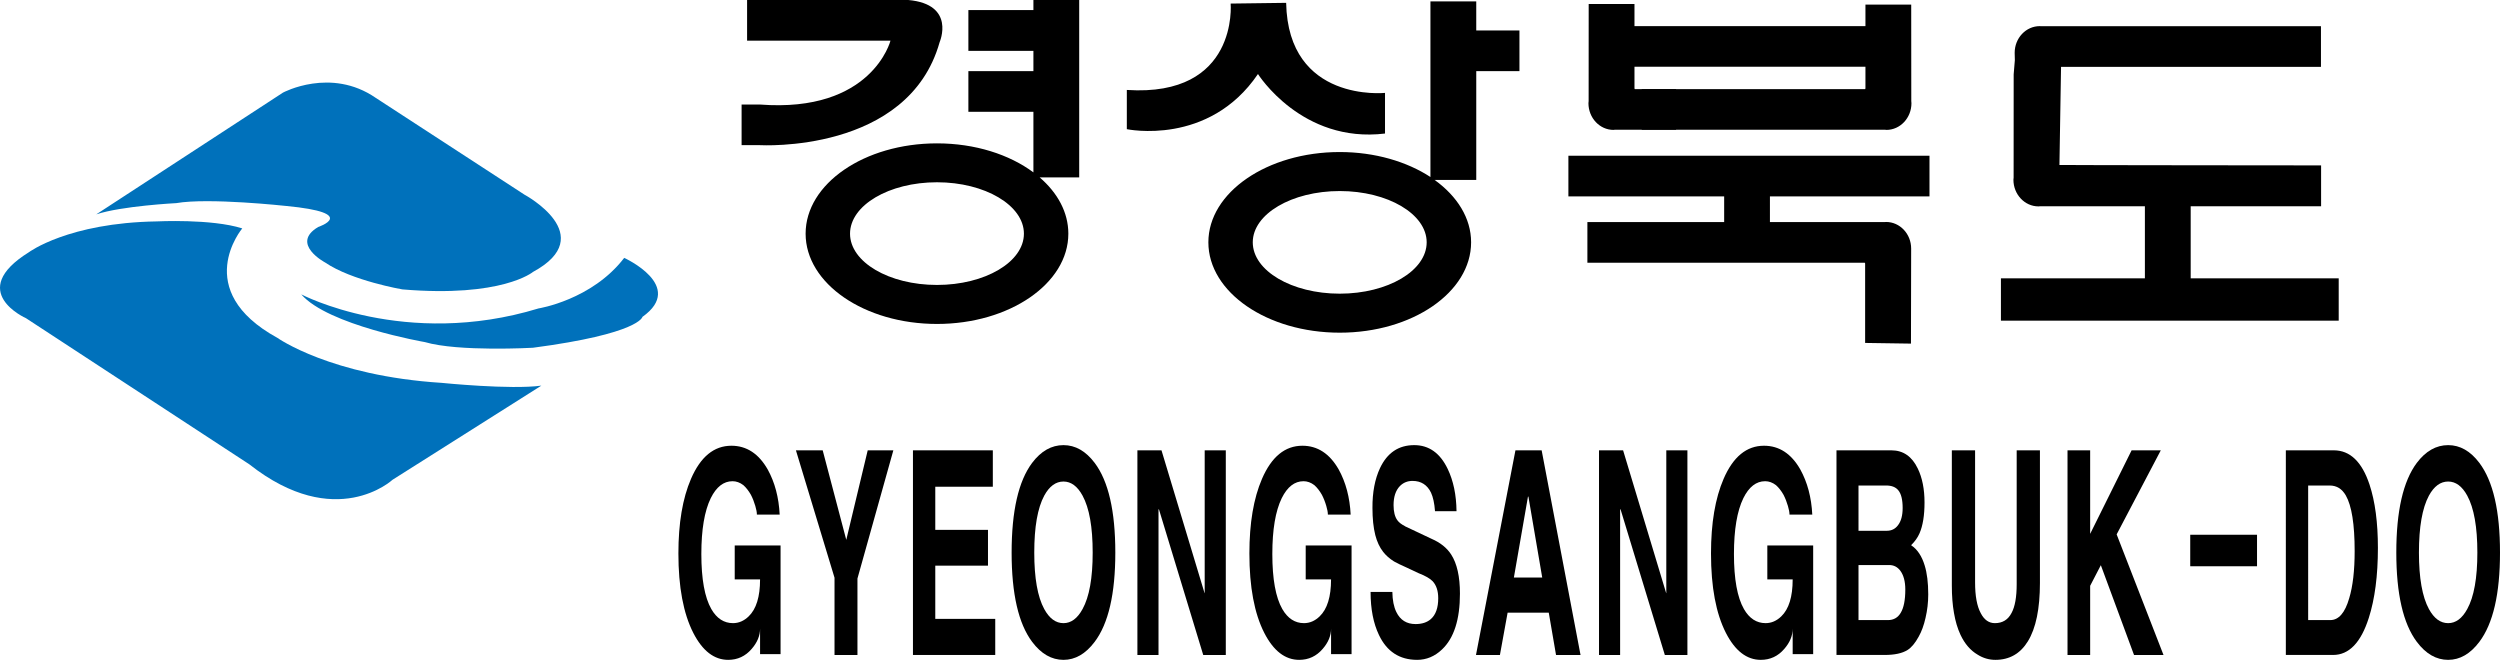 <?xml version="1.0" encoding="utf-8"?>
<!-- Generator: Adobe Illustrator 16.0.0, SVG Export Plug-In . SVG Version: 6.00 Build 0)  -->
<!DOCTYPE svg PUBLIC "-//W3C//DTD SVG 1.1//EN" "http://www.w3.org/Graphics/SVG/1.1/DTD/svg11.dtd">
<svg version="1.1" xmlns="http://www.w3.org/2000/svg" xmlns:xlink="http://www.w3.org/1999/xlink" x="0px" y="0px"
	 width="510.826px" height="134.829px" viewBox="0 0 510.826 134.829" enable-background="new 0 0 510.826 134.829"
	 xml:space="preserve">
<g id="Layer_1">
	<path d="M334.037,18.208c-0.021-0.043-0.038-0.097-0.064-0.14V0.816h-9.356l-0.011,19.841c-0.006,0.15-0.038,0.29-0.038,0.43
		c0,3.008,2.299,5.457,5.13,5.457c0.08,0,0.155-0.032,0.236-0.032h4.039h8.497v-8.304H334.037z"/>
	<path d="M310.468,6.22h-8.825V0.29h-9.362v35.879c-4.817-3.147-11.344-5.103-18.529-5.103c-14.83,0-26.846,8.261-26.846,18.444
		c0,10.205,12.016,18.466,26.846,18.466c14.818,0,26.839-8.261,26.839-18.466c0-4.941-2.841-9.421-7.455-12.74h8.508V14.534h8.825
		V6.22z M273.751,60.006c-9.813,0-17.773-4.694-17.773-10.495c0-5.779,7.96-10.474,17.773-10.474
		c9.813,0,17.762,4.694,17.762,10.474C291.513,55.312,283.564,60.006,273.751,60.006z"/>
	<path d="M283,27.285v-8.304c0,0-19.813,2.073-20.2-18.401L251.46,0.73c0,0,1.671,19.143-21.215,17.649v8.014
		c0,0,16.752,3.556,26.796-11.269C257.042,15.125,265.974,29.358,283,27.285z"/>
	<path d="M220.513,0h-9.356v2.063h-13.288v8.325h13.288v4.146h-13.288v8.304h13.288v12.386c-4.904-3.652-11.918-5.93-19.701-5.93
		c-14.83,0-26.845,8.25-26.845,18.455c0,10.184,12.015,18.444,26.845,18.444c14.819,0,26.839-8.261,26.839-18.444
		c0-4.361-2.197-8.347-5.854-11.494h8.073V0z M191.455,58.223c-9.818,0-17.768-4.684-17.768-10.474s7.949-10.506,17.768-10.506
		c9.802,0,17.762,4.716,17.762,10.506S201.257,58.223,191.455,58.223z"/>
	<path d="M192.003,8.594c0,0,3.357-7.713-6.413-8.594h-32.936v8.304h29.3c0,0-3.76,14.824-26.722,13.052h-0.623h-3.077v8.304h3.7
		C155.232,29.659,185.59,31.442,192.003,8.594z"/>
	<path d="M320.469,40.133h31.829v5.242h-27.946v8.314h56.682c0.032,0.043,0.043,0.097,0.069,0.14v16.242l9.367,0.14
		c0.006-0.129,0.038-19.271,0.038-19.411c0-3.008-2.299-5.446-5.13-5.446c-0.08,0-0.155,0.021-0.236,0.021h-4.039h-19.454v-5.242
		h32.603v-8.304h-73.782V40.133z"/>
	<path d="M447.625,56.869V42.152h26.646v-8.357c0,0-53.438-0.043-53.465-0.086l0.328-20.045h53.109V5.36h-53.18h-4.039
		c-0.08-0.011-0.15-0.021-0.23-0.021c-2.836,0-5.135,2.438-5.135,5.446c0,0.15,0.032,1.354,0.037,1.493l-0.241,2.922l-0.011,21.108
		c-0.006,0.15-0.038,0.29-0.038,0.419c0,3.008,2.305,5.446,5.13,5.446c0.08,0,0.161-0.021,0.236-0.021h4.033h17.462v14.717H408.85
		v8.658h69.019v-8.658H447.625z"/>
	<path d="M381.167,18.068c-0.026,0.043-0.043,0.097-0.064,0.14h-45.648v8.304h45.713h4.039c0.075,0,0.15,0.032,0.231,0.032
		c2.836,0,5.129-2.449,5.129-5.457c0-0.14-0.026-0.279-0.032-0.43l-0.016-19.712h-9.352v4.394h-48.764v8.293h48.764V18.068z"/>
	<path fill="#0071BB" d="M76.764,19.989l30.41,19.792c0,0,15.494,8.324,1.724,15.786c0,0-6.309,5.289-26.683,3.565
		c0,0-10.331-1.769-15.781-5.496c0,0-7.175-3.816-1.433-7.247c0,0,8.607-2.873-6.6-4.31c0,0-15.781-1.724-22.382-0.575
		c0,0-11.188,0.575-16.352,2.299l38.159-24.883C57.826,18.921,67.583,13.667,76.764,19.989z"/>
	<path fill="#0071BB" d="M5.892,51.544c0,0,8.037-6.016,26.108-6.303c0,0,11.194-0.575,17.501,1.428c0,0-10.614,12.616,7.18,22.368
		c0,0,10.901,7.759,33.566,9.194c0,0,14.062,1.429,20.37,0.566L80.208,98.032c0,0-11.58,10.766-29.269-3.161L5.317,65.022
		C5.317,65.022-7.021,59.581,5.892,51.544z"/>
	<path fill="#0071BB" d="M61.557,60.146c0,0,21.232,11.189,48.485,2.874c0,0,10.901-1.715,17.501-10.327
		c0,0,12.63,5.738,3.731,12.05c0,0-0.571,3.44-22.377,6.313c0,0-15.208,0.862-22.095-1.158
		C86.803,69.898,67.003,66.459,61.557,60.146z"/>
	<path fill="#0071BB" d="M61.557,60.146"/>
	<path d="M150.126,111.454h9.367v22.203h-4.188v-5.219c0,1.457-0.572,2.842-1.715,4.154c-1.279,1.49-2.879,2.236-4.797,2.236
		c-2.869,0-5.243-1.83-7.123-5.488c-2.035-3.979-3.053-9.396-3.053-16.254c0-6.182,0.858-11.262,2.575-15.241
		c1.951-4.512,4.702-6.768,8.253-6.768c3.104,0,5.577,1.617,7.421,4.852c1.455,2.631,2.27,5.706,2.445,9.225h-4.656
		c0-0.461-0.107-1.049-0.32-1.76c-0.233-0.816-0.534-1.582-0.902-2.293c-0.466-0.818-0.98-1.475-1.543-1.973
		c-0.698-0.533-1.436-0.801-2.211-0.801c-1.824,0-3.309,1.155-4.453,3.465c-1.281,2.631-1.921,6.434-1.921,11.408
		c0,5.117,0.68,8.867,2.039,11.248c1.106,1.92,2.582,2.879,4.427,2.879c1.185,0,2.253-0.461,3.204-1.383
		c1.553-1.49,2.33-4.008,2.33-7.555h-5.18V111.454z"/>
	<path d="M175.205,133.833h-4.688v-15.787l-7.887-26.03h5.471l4.818,18.295l4.381-18.295h5.238l-7.334,26.19V133.833z"/>
	<path d="M202.864,99.454h-11.758v8.813h10.768v7.313h-10.768v10.875h12.252v7.375h-16.814V92.016h16.32V99.454z"/>
	<path d="M210.897,94.579c1.823-2.416,3.957-3.625,6.402-3.625c2.425,0,4.55,1.209,6.374,3.625c2.813,3.732,4.22,9.844,4.22,18.338
		c0,8.424-1.407,14.502-4.22,18.232c-1.844,2.453-3.969,3.68-6.374,3.68c-2.426,0-4.56-1.227-6.402-3.68
		c-2.795-3.73-4.191-9.809-4.191-18.232C206.706,104.423,208.102,98.311,210.897,94.579z M213.369,124.446
		c1.048,1.922,2.358,2.883,3.931,2.883c1.553,0,2.853-0.961,3.901-2.883c1.378-2.492,2.067-6.336,2.067-11.533
		c0-5.232-0.689-9.111-2.067-11.639c-1.049-1.922-2.349-2.883-3.901-2.883c-1.572,0-2.883,0.961-3.931,2.883
		c-1.359,2.527-2.038,6.406-2.038,11.639C211.331,118.11,212.009,121.954,213.369,124.446z"/>
	<path d="M246.155,92.016h4.313v41.817h-4.612l-9.05-29.762h-0.088v29.762h-4.313V92.016h4.923l8.798,29.176h0.029V92.016z"/>
	<path d="M266.798,111.454h9.367v22.203h-4.188v-5.219c0,1.457-0.572,2.842-1.715,4.154c-1.279,1.49-2.879,2.236-4.797,2.236
		c-2.87,0-5.244-1.83-7.124-5.488c-2.035-3.979-3.053-9.396-3.053-16.254c0-6.182,0.858-11.262,2.575-15.241
		c1.951-4.512,4.702-6.768,8.253-6.768c3.104,0,5.576,1.617,7.42,4.852c1.455,2.631,2.27,5.706,2.445,9.225h-4.656
		c0-0.461-0.107-1.049-0.32-1.76c-0.232-0.816-0.533-1.582-0.902-2.293c-0.465-0.818-0.98-1.475-1.543-1.973
		c-0.697-0.533-1.436-0.801-2.211-0.801c-1.824,0-3.309,1.155-4.453,3.465c-1.281,2.631-1.921,6.434-1.921,11.408
		c0,5.117,0.68,8.867,2.039,11.248c1.106,1.92,2.583,2.879,4.426,2.879c1.186,0,2.254-0.461,3.205-1.383
		c1.553-1.49,2.33-4.008,2.33-7.555h-5.18V111.454z"/>
	<path d="M284.503,120.956c0.02,1.672,0.291,3.041,0.816,4.107c0.795,1.635,2.104,2.453,3.928,2.453
		c1.299,0,2.338-0.338,3.113-1.014c1.01-0.887,1.514-2.309,1.514-4.264c0-1.492-0.377-2.646-1.131-3.465
		c-0.543-0.568-1.5-1.119-2.873-1.652l-2.381-1.119c-1.199-0.531-2.08-0.959-2.641-1.279c-0.91-0.568-1.654-1.225-2.234-1.971
		c-0.717-0.924-1.25-2.061-1.598-3.412c-0.387-1.527-0.58-3.375-0.58-5.543c-0.02-3.197,0.496-5.916,1.545-8.154
		c1.477-3.127,3.805-4.69,6.988-4.69c3.006,0,5.285,1.619,6.838,4.857c1.164,2.419,1.766,5.299,1.805,8.641h-4.395
		c-0.117-1.6-0.389-2.861-0.814-3.785c-0.777-1.6-2.037-2.401-3.783-2.401c-1.029,0-1.893,0.355-2.59,1.066
		c-0.854,0.889-1.281,2.186-1.281,3.891c0,1.35,0.262,2.381,0.783,3.09c0.309,0.428,0.811,0.818,1.506,1.174l0.059,0.053l5.42,2.559
		c1.797,0.781,3.129,1.848,3.998,3.197c1.197,1.848,1.797,4.514,1.797,7.994c0,5.295-1.219,9.098-3.654,11.406
		c-1.492,1.422-3.189,2.133-5.09,2.133c-3.59,0-6.189-1.689-7.799-5.07c-1.145-2.383-1.717-5.318-1.717-8.803H284.503z"/>
	<path d="M306.48,133.833h-4.891l8.063-41.817h5.354l7.945,41.817h-5.006l-1.484-8.641h-8.41L306.48,133.833z M309.332,118.005
		h5.791L312.3,101.47h-0.088L309.332,118.005z"/>
	<path d="M340.476,92.016h4.313v41.817h-4.613l-9.049-29.762h-0.088v29.762h-4.313V92.016h4.922l8.799,29.176h0.029V92.016z"/>
	<path d="M361.119,111.454h9.367v22.203h-4.188v-5.219c0,1.457-0.572,2.842-1.715,4.154c-1.279,1.49-2.879,2.236-4.797,2.236
		c-2.869,0-5.243-1.83-7.123-5.488c-2.035-3.979-3.053-9.396-3.053-16.254c0-6.182,0.858-11.262,2.575-15.241
		c1.951-4.512,4.702-6.768,8.253-6.768c3.104,0,5.577,1.617,7.421,4.852c1.455,2.631,2.27,5.706,2.445,9.225h-4.656
		c0-0.461-0.107-1.049-0.32-1.76c-0.233-0.816-0.534-1.582-0.902-2.293c-0.466-0.818-0.98-1.475-1.543-1.973
		c-0.698-0.533-1.436-0.801-2.211-0.801c-1.824,0-3.309,1.155-4.453,3.465c-1.281,2.631-1.921,6.434-1.921,11.408
		c0,5.117,0.68,8.867,2.039,11.248c1.106,1.92,2.582,2.879,4.427,2.879c1.185,0,2.253-0.461,3.204-1.383
		c1.553-1.49,2.33-4.008,2.33-7.555h-5.18V111.454z"/>
	<path d="M375.248,92.016h11.215c2.414,0,4.216,1.245,5.403,3.733c0.914,1.885,1.372,4.195,1.372,6.933
		c0,2.631-0.341,4.729-1.021,6.293c-0.371,0.854-0.936,1.654-1.694,2.4v0.053c1.246,0.818,2.161,2.188,2.745,4.107
		c0.486,1.564,0.73,3.537,0.73,5.92c0,1.635-0.186,3.234-0.555,4.799c-0.332,1.494-0.799,2.773-1.402,3.84
		c-0.721,1.316-1.479,2.223-2.277,2.721c-1.071,0.676-2.639,1.014-4.702,1.014h-9.813V92.016z M379.748,108.454h5.791
		c0.951,0,1.708-0.375,2.271-1.123c0.64-0.82,0.96-1.996,0.96-3.529c0-1.711-0.301-2.922-0.902-3.635
		c-0.523-0.642-1.349-0.963-2.474-0.963h-5.646V108.454z M379.748,126.704h6.006c1.166,0,2.04-0.498,2.624-1.494
		c0.621-1.029,0.933-2.611,0.933-4.744c0-1.67-0.351-2.969-1.05-3.893c-0.583-0.746-1.331-1.119-2.244-1.119h-6.269V126.704z"/>
	<path d="M416.821,119.06c0,5.334-0.824,9.33-2.472,11.99c-1.551,2.518-3.761,3.777-6.63,3.777c-1.299,0-2.511-0.355-3.635-1.064
		c-1.455-0.852-2.618-2.199-3.49-4.043c-0.602-1.275-1.047-2.768-1.337-4.473c-0.291-1.637-0.437-3.504-0.437-5.602V92.016h4.75
		v26.989c0,2.775,0.388,4.873,1.164,6.295c0.698,1.352,1.659,2.027,2.882,2.027c1.553,0,2.688-0.693,3.406-2.08
		c0.698-1.281,1.048-3.236,1.048-5.867V92.016h4.75V119.06z"/>
	<path d="M427.082,133.833h-4.625V92.016h4.625v17.069l8.469-17.069h5.965l-9.021,17.176l9.574,24.641h-6.023l-6.781-18.348
		l-2.182,4.213V133.833z"/>
	<path d="M461.179,115.704h-13.648v-6.438h13.648V115.704z"/>
	<path d="M467.066,92.016h9.799c3.314,0,5.747,2.329,7.298,6.986c1.144,3.45,1.716,7.77,1.716,12.959
		c0,5.654-0.621,10.418-1.861,14.293c-1.609,5.049-4.042,7.574-7.298,7.574h-9.653V92.016z M471.628,126.704h4.517
		c1.729,0,3.021-1.496,3.876-4.486c0.738-2.455,1.107-5.66,1.107-9.611c0-5.482-0.603-9.273-1.807-11.373
		c-0.777-1.354-1.875-2.03-3.293-2.03h-4.4V126.704z"/>
	<path d="M493.83,94.579c1.824-2.416,3.957-3.625,6.402-3.625c2.426,0,4.551,1.209,6.375,3.625
		c2.813,3.732,4.219,9.844,4.219,18.338c0,8.424-1.406,14.502-4.219,18.232c-1.844,2.453-3.969,3.68-6.375,3.68
		c-2.426,0-4.559-1.227-6.402-3.68c-2.795-3.73-4.191-9.809-4.191-18.232C489.638,104.423,491.035,98.311,493.83,94.579z
		 M496.302,124.446c1.047,1.922,2.357,2.883,3.93,2.883c1.553,0,2.854-0.961,3.902-2.883c1.377-2.492,2.066-6.336,2.066-11.533
		c0-5.232-0.689-9.111-2.066-11.639c-1.049-1.922-2.35-2.883-3.902-2.883c-1.572,0-2.883,0.961-3.93,2.883
		c-1.359,2.527-2.039,6.406-2.039,11.639C494.263,118.11,494.943,121.954,496.302,124.446z"/>
</g>
<g id="Layer_1_사본" display="none">
	<path display="inline" fill="#0071BB" d="M279.596-98.873l108.01,70.296c0,0,55.032,29.566,6.124,56.07
		c0,0-22.407,18.786-94.773,12.662c0,0-36.693-6.283-56.053-19.519c0,0-25.484-13.555-5.088-25.739c0,0,30.573-10.205-23.442-15.309
		c0,0-56.052-6.124-79.497-2.041c0,0-39.739,2.041-58.08,8.165l135.535-88.38C212.332-102.668,246.986-121.327,279.596-98.873z"/>
	<path display="inline" fill="#0071BB" d="M27.873,13.204c0,0,28.545-21.368,92.731-22.388c0,0,39.758-2.043,62.162,5.071
		c0,0-37.698,44.811,25.501,79.448c0,0,38.72,27.558,119.22,32.656c0,0,49.946,5.074,72.35,2.012L291.828,178.32
		c0,0-41.128,38.241-103.958-11.228L25.832,61.075C25.832,61.075-17.991,41.75,27.873,13.204z"/>
	<path display="inline" fill="#0071BB" d="M225.585,43.758c0,0,75.413,39.742,172.209,10.207c0,0,38.721-6.091,62.162-36.679
		c0,0,44.859,20.381,13.254,42.801c0,0-2.027,12.22-79.48,22.421c0,0-54.015,3.063-78.477-4.114
		C315.253,78.394,244.928,66.181,225.585,43.758z"/>
	<path display="inline" fill="#0071BB" d="M225.585,43.758"/>
</g>
</svg>
